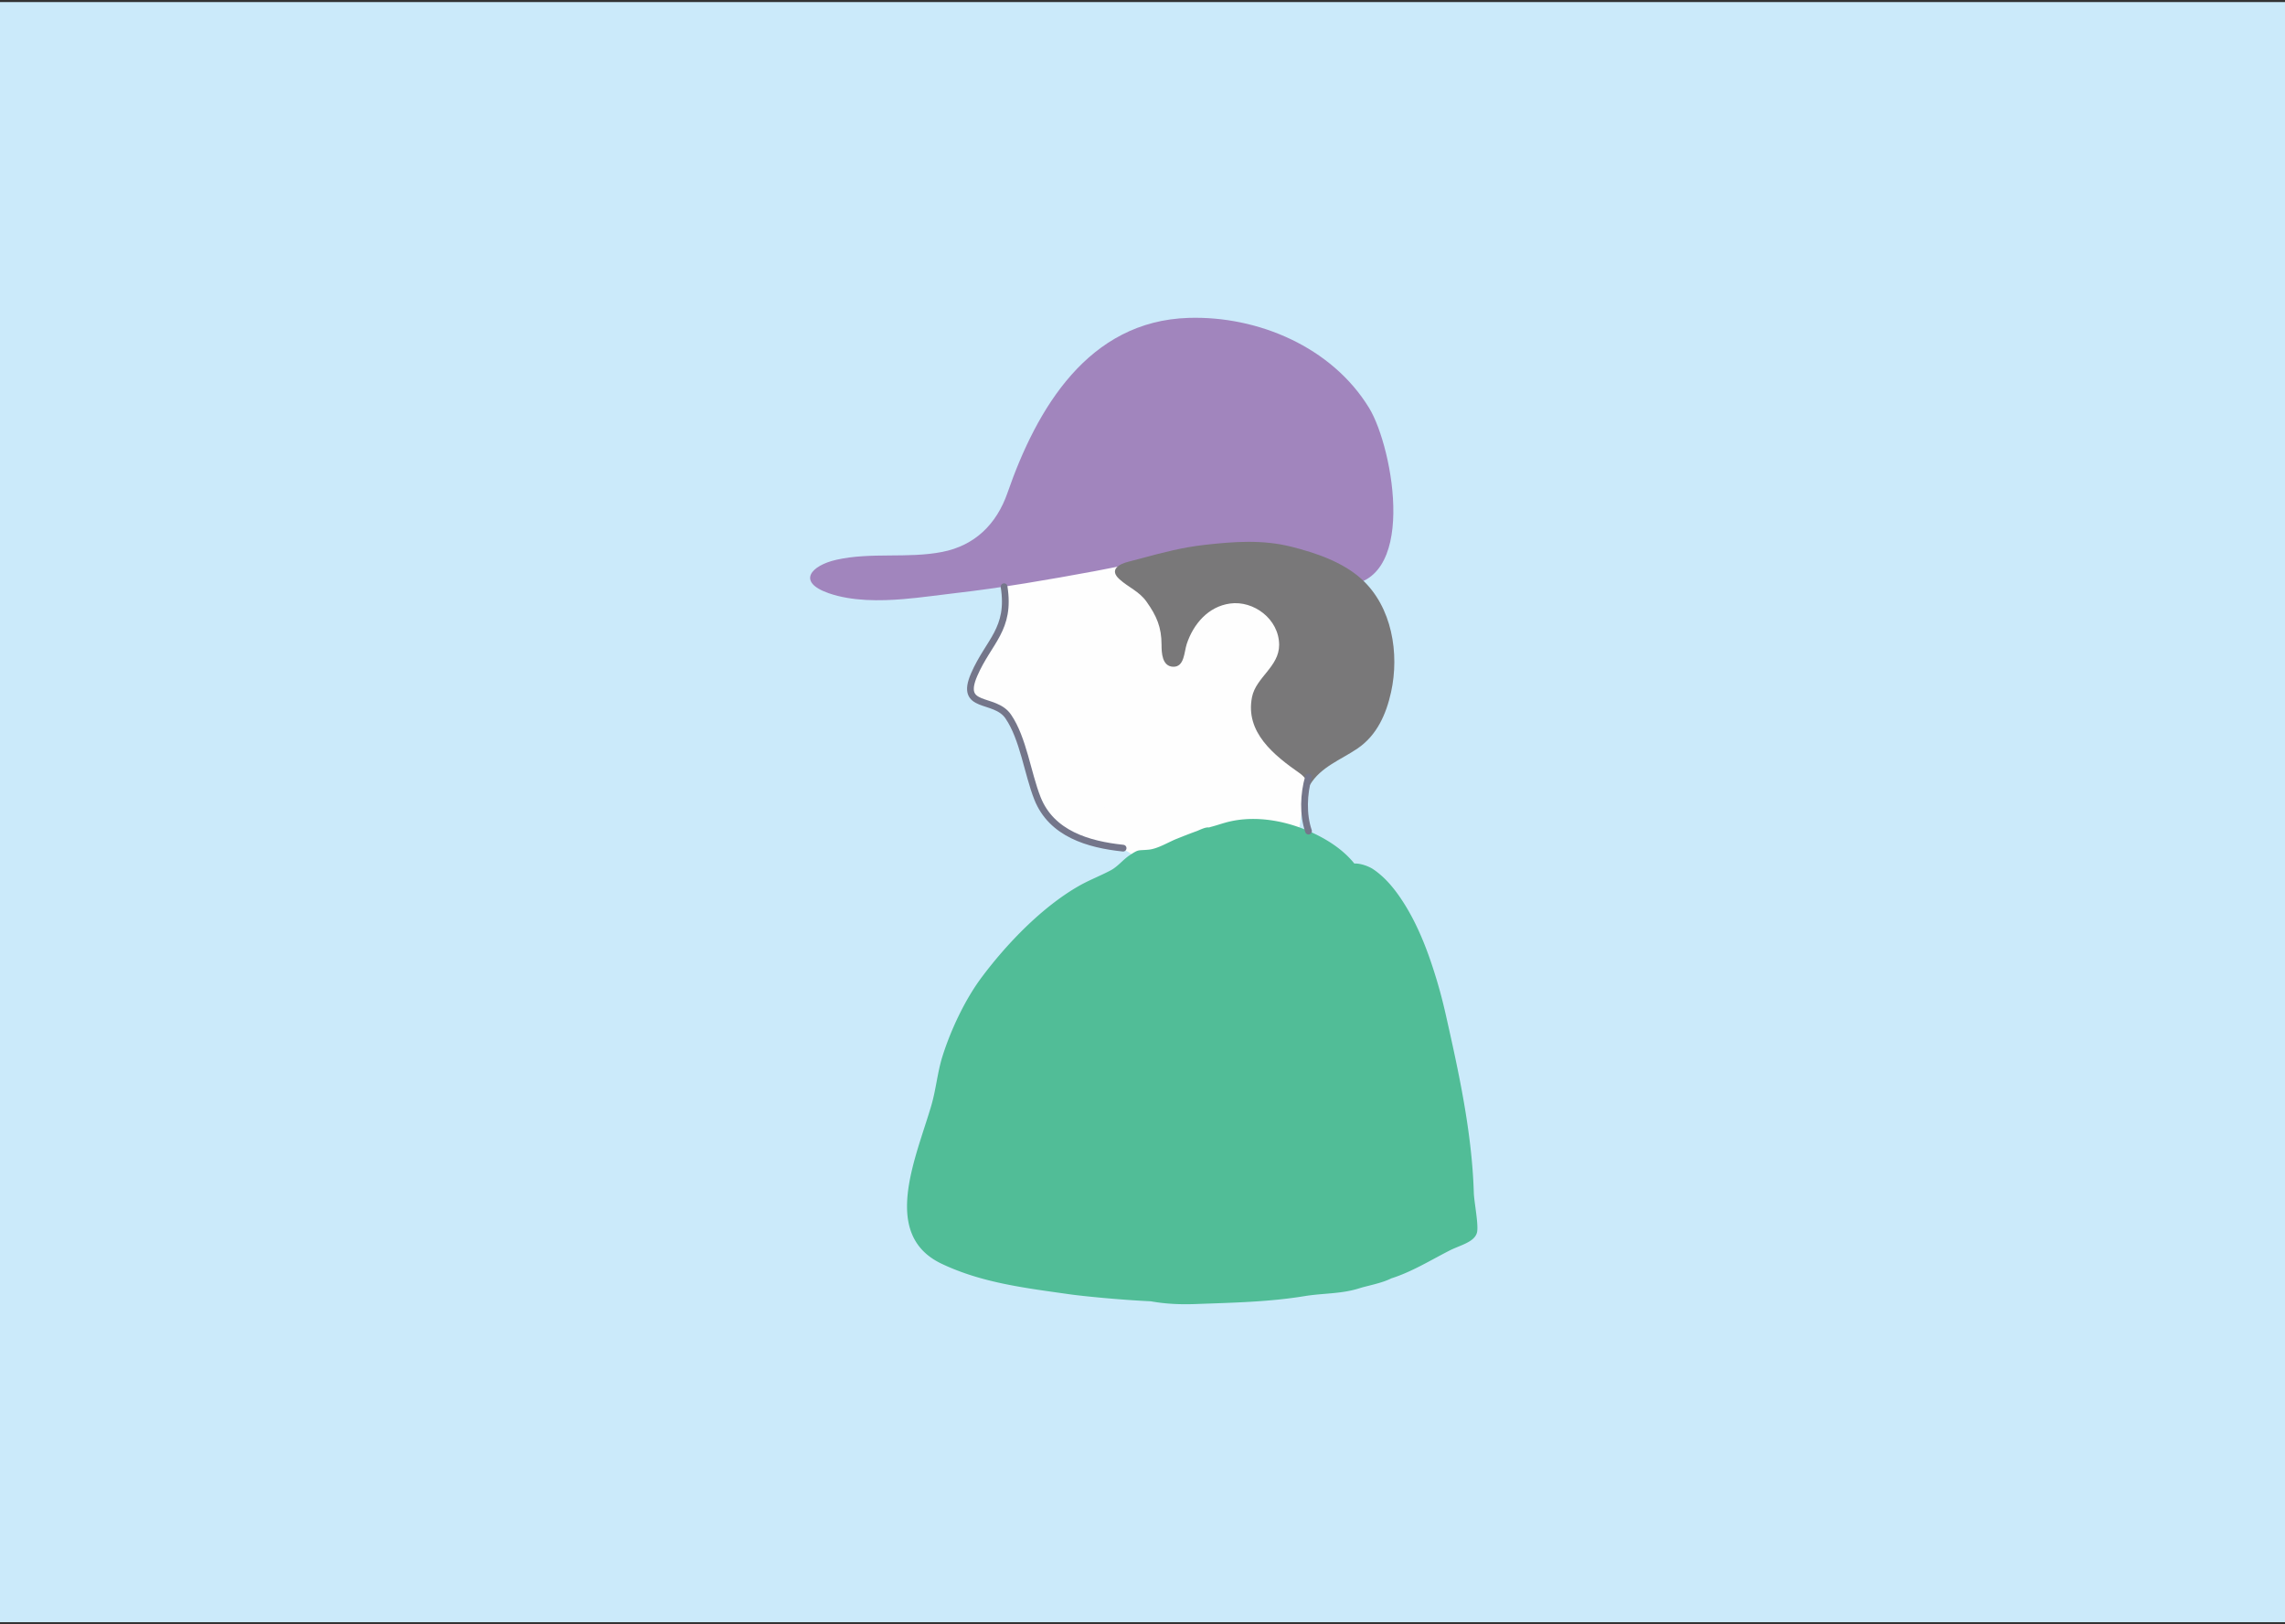 <svg xmlns="http://www.w3.org/2000/svg" xmlns:xlink="http://www.w3.org/1999/xlink" width="550" height="391" viewBox="0 0 550 391">
    <rect x="0" y="0" width="550" height="391" fill="#333333" stroke="none"/>
    <defs>
        <path id="a" d="M0 0h550v390H0z"/>
    </defs>
    <g fill="none" fill-rule="evenodd" transform="translate(0 .5)">
        <mask id="b" fill="#fff">
            <use xlink:href="#a"/>
        </mask>
        <use fill="#CBEAFA" xlink:href="#a"/>
        <g mask="url(#b)">
            <path fill="#FEFEFE" d="M241.039 149.968c.45-2.404-.013-10.074 1.197-11.444.817-.927 2.82-.325 3.88-.496 2.993-.48 5.904-1.516 8.862-2.189 6.709-1.526 12.04-5.775 18.414-8.305 9.988-3.96 20.218-6.767 31.021-6.872 6.758-.066 15.409 1.581 20.092 6.957 3.43 3.936 1.482 7.371 2.362 11.88.401 2.047 1.776 3.603 2.433 5.6.954 2.89.986 6.11 1.012 9.111.09 9.921-4.67 15.818-10.931 22.946-3.356 3.822-4.104 6.601-5.046 11.441-.724 3.715-1.089 7.438-1.745 11.123-.82 4.613-2.32 3.55-7.091 3.725-9.086.33-17.939 1.497-26.287 5.109-3.771 1.633-2.42 1.132-4.866-1.703-3.747-4.339-11.414-4.874-16.366-7.48-9.984-5.26-9.488-13.742-12.92-23.172-2.017-5.545-11.085-7.71-10.236-13.368.648-4.325 4.44-6.933 6.222-10.631 1.719-3.569 1.356-7.581 1.356-11.431"/>
            <path fill="#A185BD" d="M217.48 143.715c-5.644.471-12.381.553-18.015-1.415-7.834-2.736-4.16-6.692 1.849-8.047 8.358-1.882 17.101-.25 25.493-1.892 7.827-1.533 13.076-6.67 15.701-14.238 7.043-20.302 19.443-41.36 43.596-42.098 16.656-.513 34.486 6.99 43.457 21.711 5.837 9.577 12.106 43.795-7.31 42.625-4.545-.274-7.915-3.826-11.976-5.502-5.037-2.075-10.584-2.698-15.99-2.646-10.408.098-20.562 2.886-30.735 4.77-11.123 2.059-22.277 3.997-33.52 5.287-4.049.463-8.288 1.089-12.55 1.445"/>
            <path fill="#797879" d="M274.712 133.906c-1.033.278-2.068.553-3.107.812-2.288.578-4.708 1.928-2.129 4.241 2.25 2.017 4.699 2.86 6.496 5.386 2.422 3.405 3.612 6.13 3.612 10.375 0 1.946.133 5.148 2.74 5.281 2.784.143 2.687-3.56 3.318-5.46 1.601-4.824 5.163-9.023 10.422-9.755 5.695-.792 11.797 3.746 11.825 9.94.02 5.267-5.58 7.818-6.529 12.58-1.69 8.482 5.306 14.017 11.507 18.351.886.618 1.977 1.916 2.439 2.776 2.61-4.357 7.504-6.045 11.498-8.786 4.636-3.182 6.856-8.225 8.027-13.54 2.048-9.288.235-20.502-7.048-27.156-4.572-4.178-11.07-6.356-16.96-7.843-6.92-1.745-13.814-1.244-20.905-.44-5.316.602-10.061 1.839-15.206 3.238"/>
            <path fill="#51BD97" d="M354.747 286.632c-.446-14.576-3.622-29.028-6.824-43.203a119.507 119.507 0 0 0-2.174-8.24c-2.045-6.764-4.63-13.581-8.614-19.47-1.798-2.652-3.936-5.184-6.624-6.983-1.055-.707-3.084-1.445-4.517-1.357-2.182-2.696-5.231-5.074-9.51-7.144-6.411-3.103-13.91-4.51-20.583-2.953-1.438.338-2.861.857-4.31 1.237-.192.05-.39.114-.587.173-.92-.12-2.24.622-3.012.9-1.616.58-3.212 1.217-4.805 1.854-2.009.809-4.51 2.38-6.697 2.592-2.643.256-2.279-.185-4.589 1.348-1.643 1.088-2.81 2.704-4.595 3.651-2.505 1.327-5.223 2.364-7.656 3.758-8.89 5.093-17.35 13.922-23.396 22.018-3.992 5.346-7.424 12.67-9.41 18.998-1.215 3.873-1.538 7.96-2.701 11.903-2.876 9.758-8.393 22.62-4.444 31.285 1.243 2.728 3.427 5.041 6.926 6.709 9.733 4.637 20.203 5.848 30.801 7.36 3.073.436 12.039 1.336 19.58 1.69 3.64.651 7.11.794 10.87.656 8.682-.32 17.512-.487 26.083-1.894 4.582-.75 8.86-.496 13.306-1.915 1.851-.591 5.324-1.197 7.618-2.365 4.938-1.558 9.528-4.41 14.085-6.73 2.48-1.26 5.892-1.973 6.526-4.25.483-1.74-.679-7.393-.747-9.628"/>
            <path fill="#FEFEFE" d="M241.68 140.734c1.627 10.26-3.684 13.098-7.184 21.137-3.713 8.523 4.908 5.326 8.182 10.101 3.63 5.294 4.658 13.693 7.028 19.686 3.382 8.558 12.291 11.148 20.628 12.016"/>
            <path stroke="#74768A" stroke-linecap="round" stroke-width="1.624" d="M241.68 140.734c1.627 10.26-3.684 13.098-7.184 21.137-3.713 8.523 4.908 5.326 8.182 10.101 3.63 5.294 4.658 13.693 7.028 19.686 3.382 8.558 12.291 11.148 20.628 12.016M314.957 186.536c-1.172 4.083-1.371 8.997 0 13.035"/>
        </g>
    </g>
</svg>
